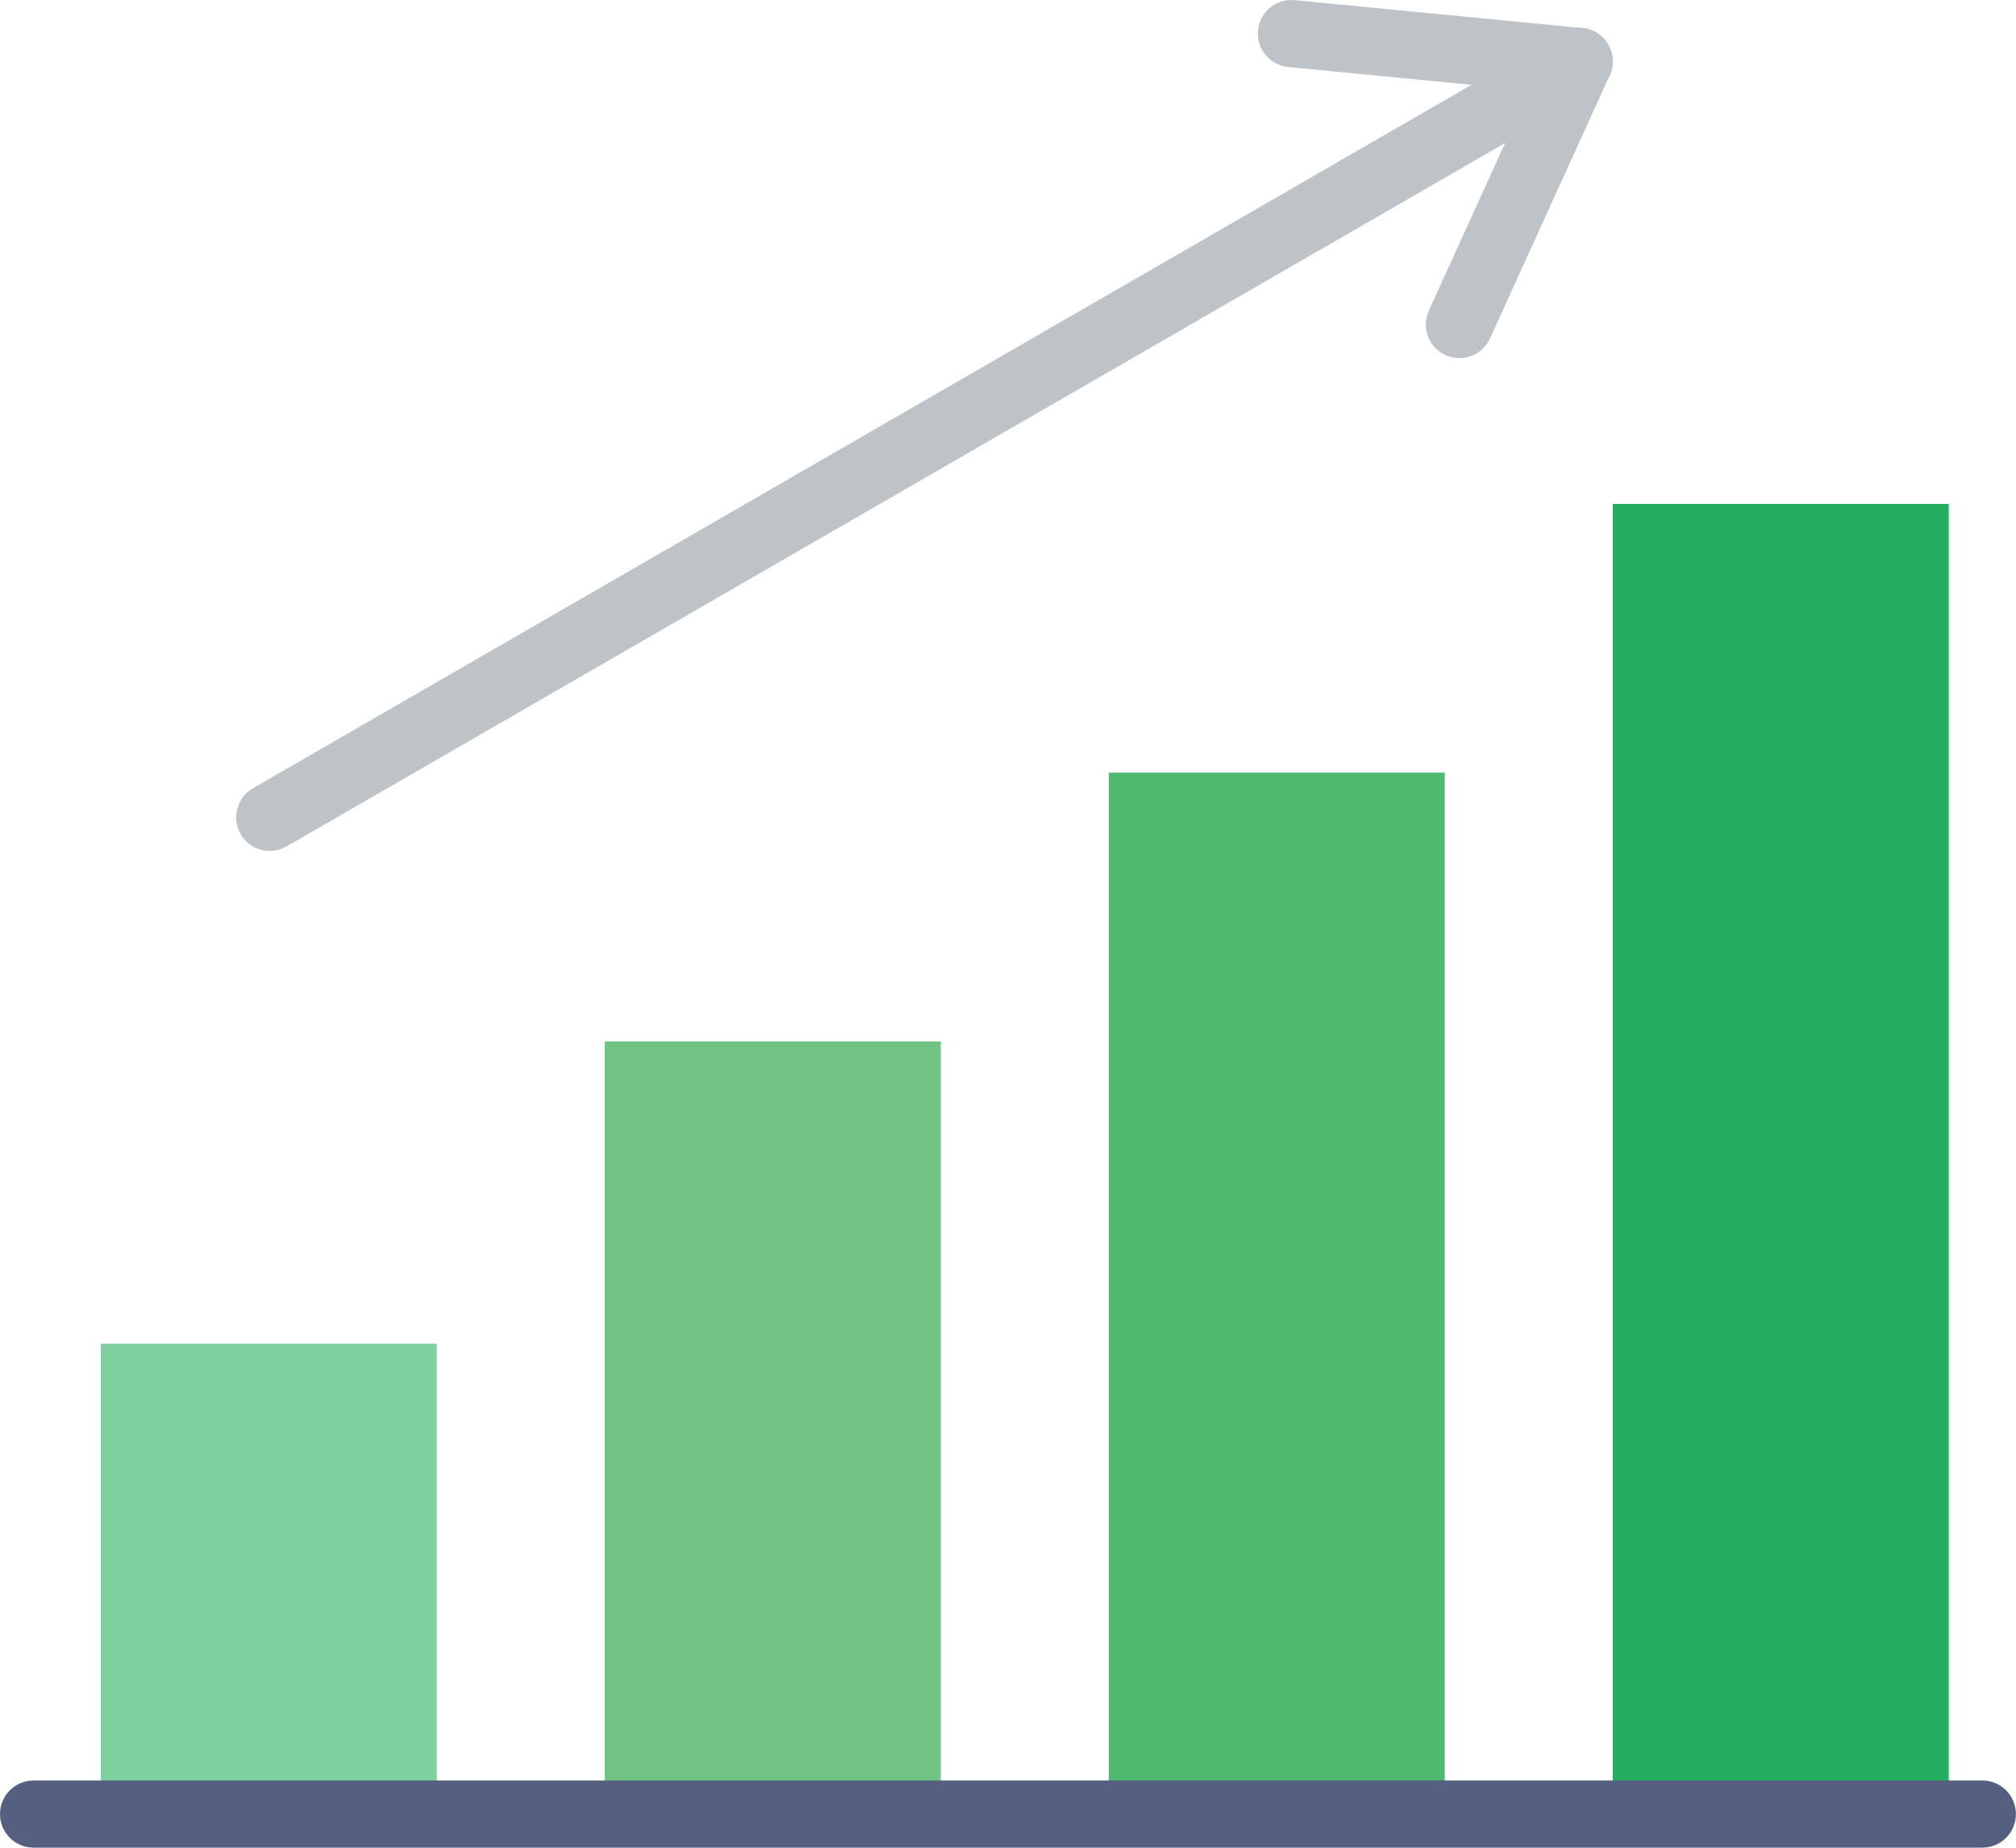 <?xml version="1.0" encoding="UTF-8" standalone="no"?>
<!-- Uploaded to: SVG Repo, www.svgrepo.com, Generator: SVG Repo Mixer Tools -->

<svg
   version="1.1"
   id="Capa_1"
   viewBox="0 0 512 469.335"
   xml:space="preserve"
   sodipodi:docname="graph_icon.svg"
   width="512"
   height="469.335"
   inkscape:version="1.2.1 (9c6d41e410, 2022-07-14)"
   xmlns:inkscape="http://www.inkscape.org/namespaces/inkscape"
   xmlns:sodipodi="http://sodipodi.sourceforge.net/DTD/sodipodi-0.dtd"
   xmlns="http://www.w3.org/2000/svg"
   xmlns:svg="http://www.w3.org/2000/svg"><defs
   id="defs338" /><sodipodi:namedview
   id="namedview336"
   pagecolor="#ffffff"
   bordercolor="#000000"
   borderopacity="0.25"
   inkscape:showpageshadow="2"
   inkscape:pageopacity="0.0"
   inkscape:pagecheckerboard="0"
   inkscape:deskcolor="#d1d1d1"
   showgrid="false"
   inkscape:zoom="0.4359375"
   inkscape:cx="-709.96416"
   inkscape:cy="424.37276"
   inkscape:window-width="1920"
   inkscape:window-height="1017"
   inkscape:window-x="1912"
   inkscape:window-y="-8"
   inkscape:window-maximized="1"
   inkscape:current-layer="Capa_1" />
<g
   id="g333"
   transform="matrix(8.533,0,0,8.533,0,-21.332)">
	<rect
   x="3"
   y="42.5"
   style="fill:#7ed09e"
   width="10"
   height="14"
   id="rect317" />
	<rect
   x="18"
   y="33.5"
   style="fill:#71c285"
   width="10"
   height="23"
   id="rect319" />
	<rect
   x="33"
   y="25.5"
   style="fill:#4fba6f"
   width="10"
   height="31"
   id="rect321" />
	<rect
   x="48"
   y="17.5"
   style="fill:#24ae5f"
   width="10"
   height="39"
   id="rect323" />
	<path
   style="fill:#556080"
   d="M 59,57.5 H 1 c -0.552,0 -1,-0.447 -1,-1 0,-0.553 0.448,-1 1,-1 h 58 c 0.552,0 1,0.447 1,1 0,0.553 -0.448,1 -1,1 z"
   id="path325" />
	<path
   style="fill:#bdc3c7"
   d="M 8.03,27.83 C 7.684,27.83 7.348,27.651 7.163,27.33 6.887,26.851 7.051,26.24 7.529,25.964 L 46.5,3.464 C 46.978,3.187 47.589,3.352 47.866,3.83 48.142,4.309 47.978,4.92 47.5,5.196 L 8.529,27.696 C 8.372,27.787 8.199,27.83 8.03,27.83 Z"
   id="path327" />
	<path
   style="fill:#bdc3c7"
   d="m 47.001,5.33 c -0.032,0 -0.064,-0.002 -0.098,-0.005 L 38.341,4.495 C 37.792,4.442 37.389,3.953 37.443,3.403 37.496,2.854 37.98,2.449 38.535,2.505 l 8.562,0.83 c 0.549,0.053 0.952,0.542 0.898,1.092 -0.05,0.516 -0.485,0.903 -0.994,0.903 z"
   id="path329" />
	<path
   style="fill:#bdc3c7"
   d="m 43.437,13.16 c -0.139,0 -0.279,-0.028 -0.414,-0.09 -0.503,-0.229 -0.725,-0.821 -0.496,-1.324 l 3.562,-7.83 c 0.229,-0.503 0.822,-0.727 1.324,-0.496 0.503,0.229 0.725,0.821 0.496,1.324 l -3.562,7.83 c -0.166,0.368 -0.53,0.586 -0.91,0.586 z"
   id="path331" />
</g>
</svg>
